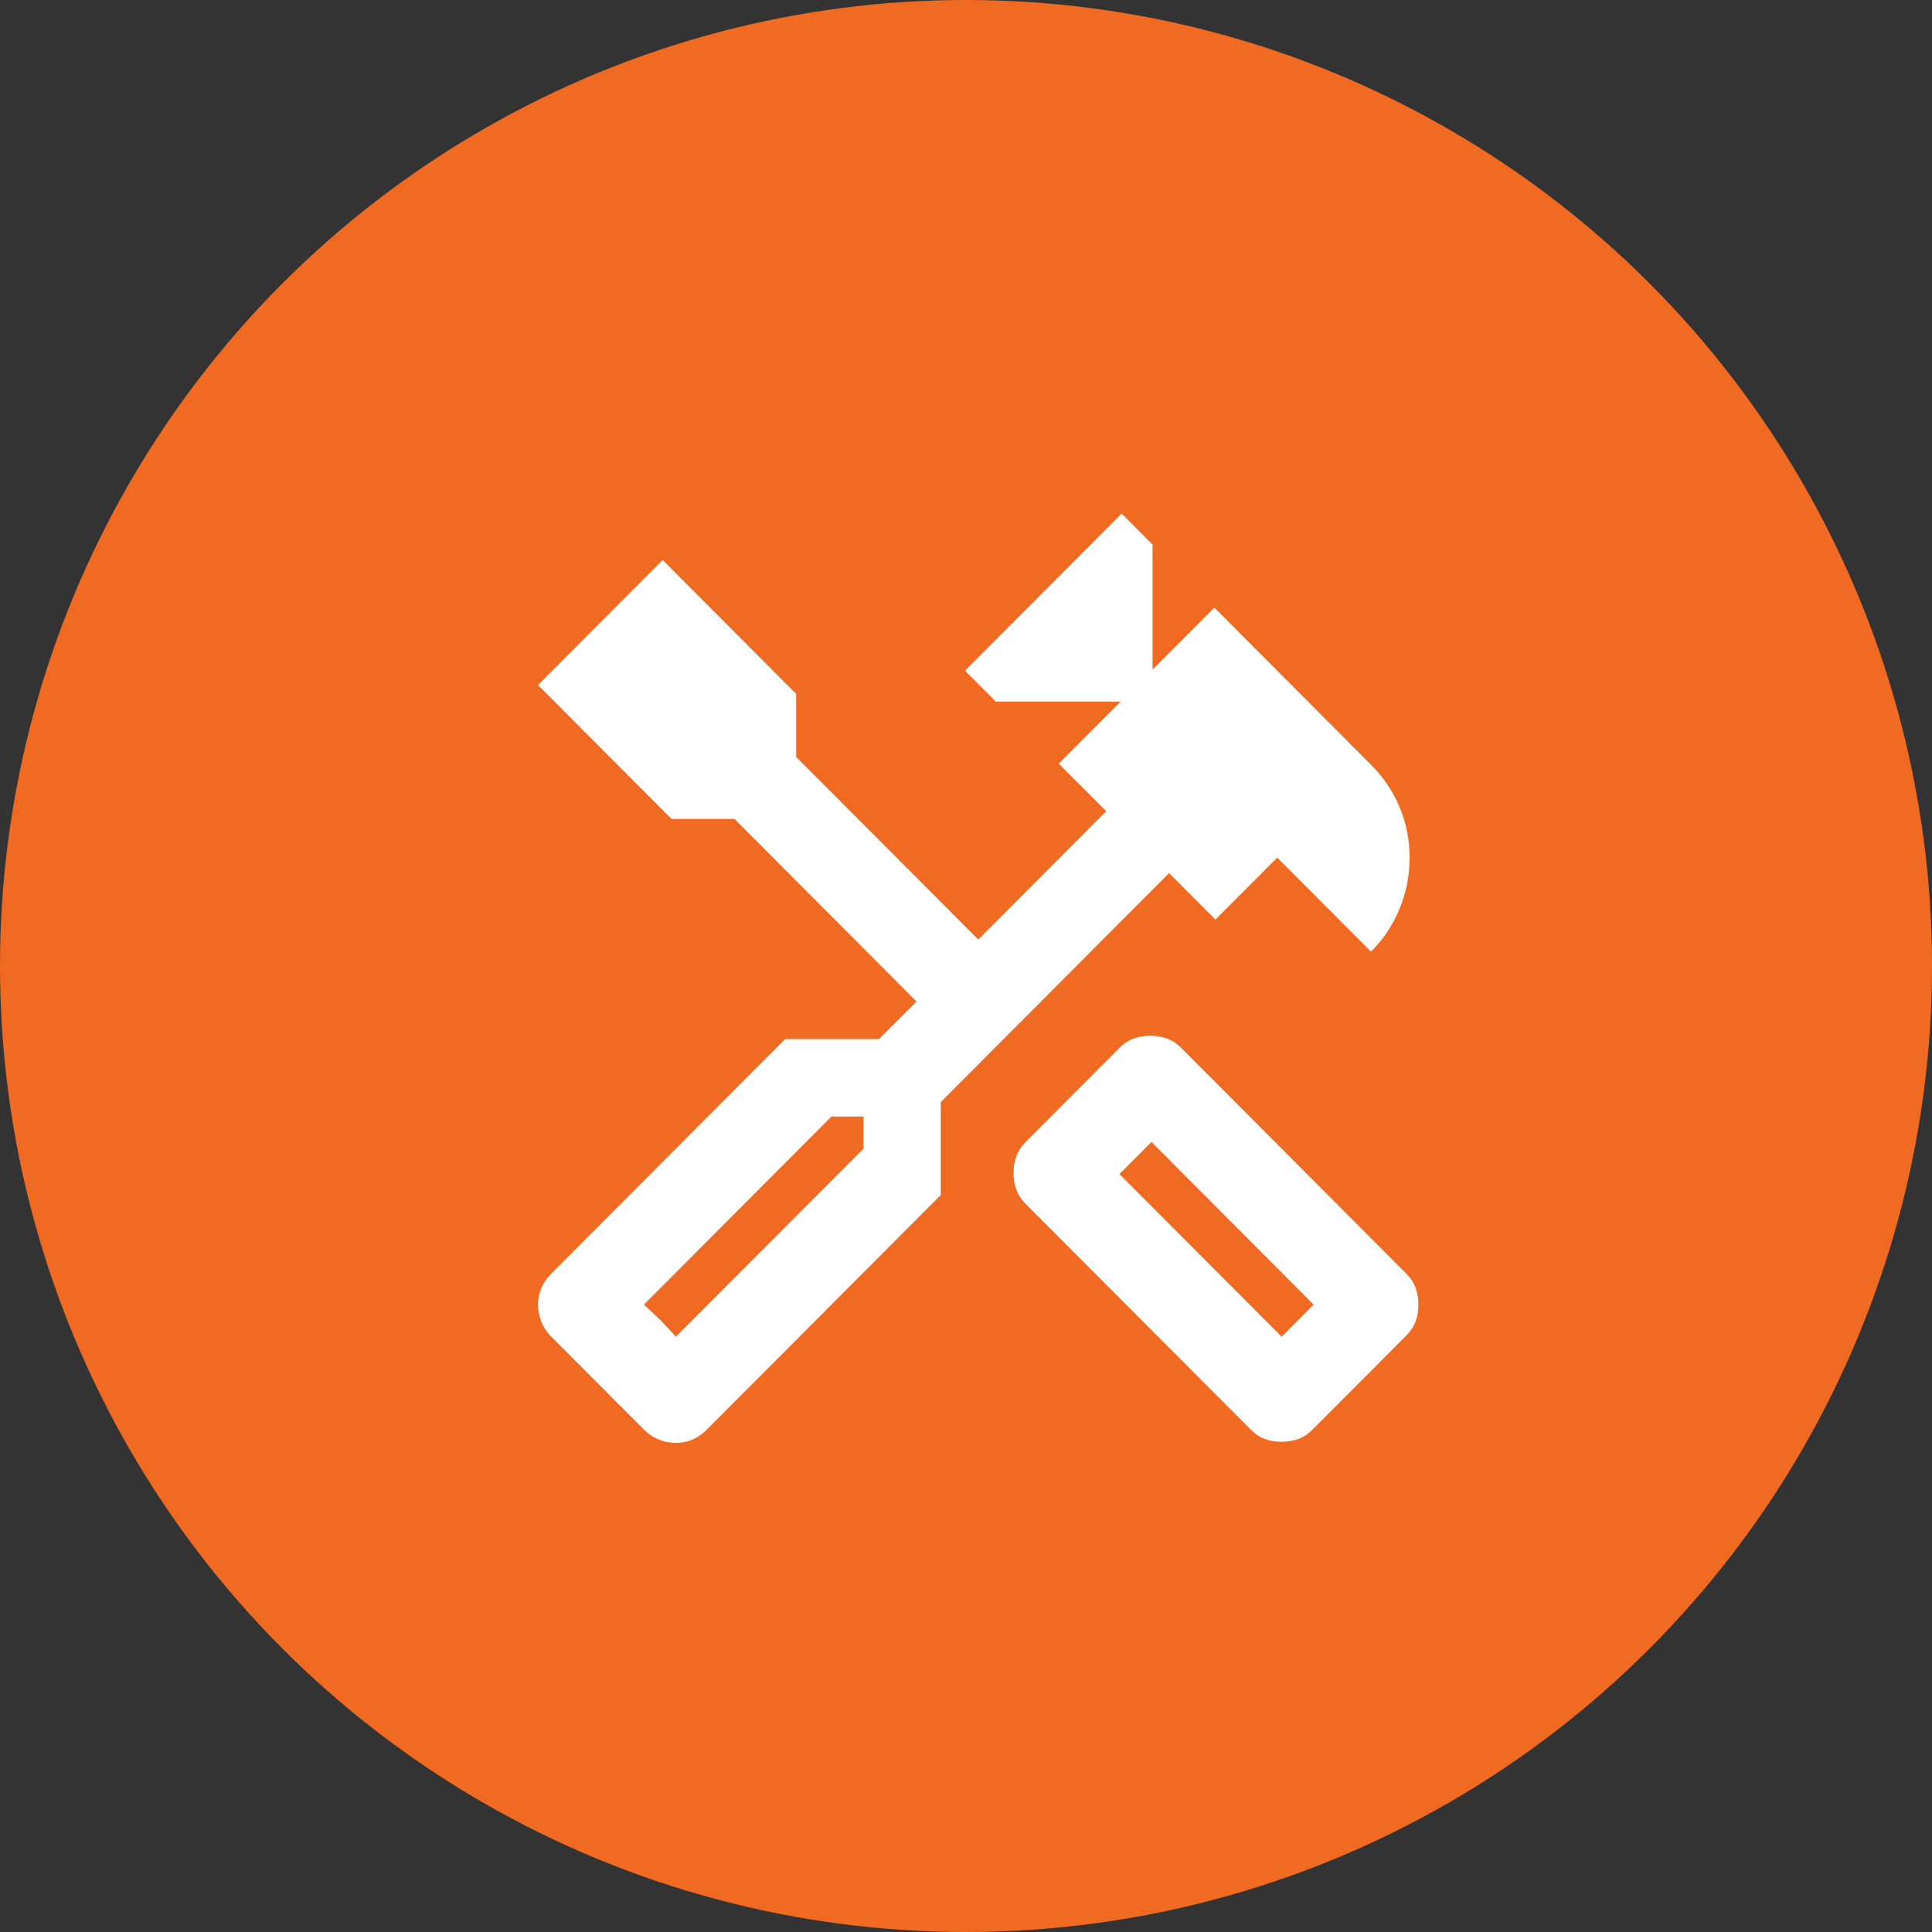 <svg width="79" height="79" viewBox="0 0 79 79" fill="none" xmlns="http://www.w3.org/2000/svg">
<rect x="0" y="0" width="79" height="79" fill="#333333" stroke="none"/>
<circle cx="39.5" cy="39.5" r="39.5" fill="#F16A22"/>
<path d="M52.406 58.955C52.165 58.955 51.94 58.917 51.729 58.842C51.519 58.766 51.323 58.638 51.143 58.457L41.94 49.229C41.759 49.048 41.632 48.852 41.556 48.641C41.481 48.429 41.444 48.203 41.444 47.962C41.444 47.721 41.481 47.494 41.556 47.283C41.632 47.072 41.759 46.876 41.94 46.695L45.774 42.85C45.955 42.669 46.15 42.541 46.361 42.465C46.571 42.39 46.797 42.352 47.038 42.352C47.278 42.352 47.504 42.39 47.714 42.465C47.925 42.541 48.12 42.669 48.301 42.85L57.504 52.079C57.684 52.26 57.812 52.456 57.887 52.667C57.962 52.878 58 53.104 58 53.345C58 53.587 57.962 53.813 57.887 54.024C57.812 54.235 57.684 54.431 57.504 54.612L53.669 58.457C53.489 58.638 53.293 58.766 53.083 58.842C52.872 58.917 52.647 58.955 52.406 58.955ZM52.406 54.657L53.714 53.345L47.083 46.695L45.774 48.007L52.406 54.657ZM27.639 59C27.398 59 27.165 58.955 26.94 58.864C26.714 58.774 26.511 58.638 26.331 58.457L22.541 54.657C22.361 54.476 22.226 54.273 22.135 54.046C22.045 53.82 22 53.587 22 53.345C22 53.104 22.045 52.878 22.135 52.667C22.226 52.456 22.361 52.26 22.541 52.079L32.105 42.488H35.94L37.474 40.95L30.03 33.486H27.459L22 28.012L27.098 22.9L32.556 28.374V30.952L40 38.417L45.233 33.169L43.293 31.224L45.819 28.691H40.722L39.459 27.424L45.865 21L47.128 22.267V27.379L49.654 24.845L56.06 31.269C56.571 31.782 56.962 32.362 57.233 33.011C57.504 33.659 57.639 34.345 57.639 35.069C57.639 35.793 57.504 36.486 57.233 37.15C56.962 37.813 56.571 38.402 56.06 38.914L52.226 35.069L49.699 37.602L47.804 35.702L38.466 45.067V48.867L28.902 58.457C28.722 58.638 28.526 58.774 28.316 58.864C28.105 58.955 27.88 59 27.639 59ZM27.639 54.657L35.308 46.967V45.655H34L26.331 53.345L27.639 54.657ZM27.639 54.657L26.331 53.345L27.008 53.979L27.639 54.657Z" fill="white"/>
</svg>
